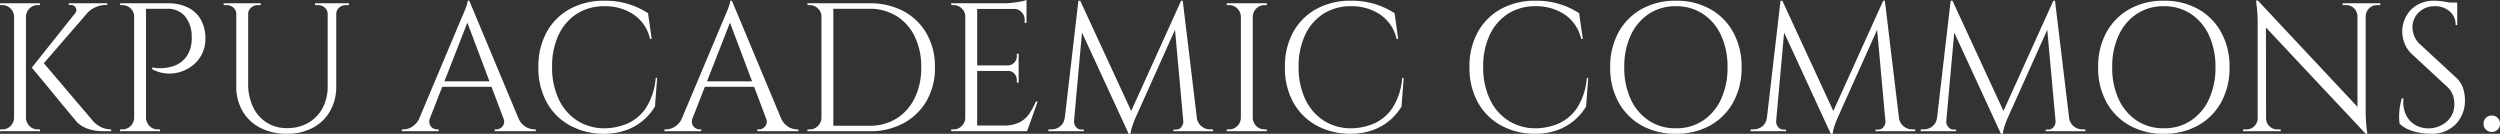 <svg xmlns="http://www.w3.org/2000/svg" width="547.2" height="29.28"><rect width="100%" height="100%" fill="#333333" stroke="none"/><path d="m9.16 13.32 11.36 13.36a6.425 6.425 0 0 0 1.7 1.2 5.378 5.378 0 0 0 2.1.44v.4H22.6q-.4 0-1.14-.06a9.633 9.633 0 0 1-1.6-.28 7.687 7.687 0 0 1-1.72-.68 5.294 5.294 0 0 1-1.54-1.26l-.7-.84-1.8-2.16q-1.1-1.32-2.32-2.82T9.46 17.8l-1.8-2.16-.7-.84ZM20.72 1 8.76 14.8h-1.8l11-13.8Zm2.76-.28v.36h-.16a5.857 5.857 0 0 0-2.46.52 5.637 5.637 0 0 0-1.94 1.44l-2.52-.08a1.094 1.094 0 0 0 .18-1.28 1.2 1.2 0 0 0-1.14-.6h-.4V.72h8.44Zm-17.8 0v28h-2.6v-28ZM3.2 25.8v2.92H0v-.4h.52a2.427 2.427 0 0 0 1.78-.74 2.575 2.575 0 0 0 .78-1.78Zm0-22.16h-.12a2.575 2.575 0 0 0-.78-1.78 2.427 2.427 0 0 0-1.78-.74H0v-.4h3.2ZM5.56 25.8h.12a2.575 2.575 0 0 0 .78 1.78 2.427 2.427 0 0 0 1.78.74h.52v.4h-3.2Zm0-22.16V.72h3.2v.4h-.52a2.427 2.427 0 0 0-1.78.74 2.575 2.575 0 0 0-.78 1.78ZM31.44.72h5.28a9.742 9.742 0 0 1 4.4.92 6.6 6.6 0 0 1 2.84 2.66 8.171 8.171 0 0 1 1 4.14 7.362 7.362 0 0 1-.72 3.3 7.443 7.443 0 0 1-1.92 2.46 8.218 8.218 0 0 1-2.72 1.5 8.049 8.049 0 0 1-3.14.38 7.948 7.948 0 0 1-3.14-.92v-.4l.68.1a8.9 8.9 0 0 0 1.74.04 8.981 8.981 0 0 0 2.24-.44 5.8 5.8 0 0 0 2.2-1.34 5.958 5.958 0 0 0 1.54-2.68 7.882 7.882 0 0 0 .2-1.1 7.1 7.1 0 0 0 .04-1.3 6.873 6.873 0 0 0-1.44-4.44 4.867 4.867 0 0 0-3.96-1.68h-4.72l-.1-.3-.2-.6Zm.52 0v28h-2.6v-28ZM29.48 25.8v2.92h-3.2v-.4h.52a2.427 2.427 0 0 0 1.78-.74 2.575 2.575 0 0 0 .78-1.78Zm0-22.16h-.12a2.4 2.4 0 0 0-.76-1.78 2.493 2.493 0 0 0-1.8-.74h-.48l-.04-.4h3.2Zm2.36 22.16h.12a2.575 2.575 0 0 0 .78 1.78 2.427 2.427 0 0 0 1.78.74h.52v.4h-3.2ZM54.32.72v17.6a11.571 11.571 0 0 0 1.06 5.08 8.121 8.121 0 0 0 2.98 3.42 8.1 8.1 0 0 0 4.44 1.22 9.162 9.162 0 0 0 4.68-1.16 8.145 8.145 0 0 0 3.12-3.22 9.938 9.938 0 0 0 1.12-4.82V.72h1.88v18.12a10.8 10.8 0 0 1-1.34 5.46 9.427 9.427 0 0 1-3.78 3.66 11.756 11.756 0 0 1-5.68 1.32 12.443 12.443 0 0 1-5.82-1.3 9.471 9.471 0 0 1-3.88-3.64 10.548 10.548 0 0 1-1.38-5.46V.72Zm-2.48 0v2.4h-.12a1.852 1.852 0 0 0-.62-1.44 2.159 2.159 0 0 0-1.5-.56h-.64v-.4Zm5.24 0v.4h-.64a2.159 2.159 0 0 0-1.5.56 1.852 1.852 0 0 0-.62 1.44h-.08V.72Zm14.76 0v2.4h-.12a1.852 1.852 0 0 0-.62-1.44 2.159 2.159 0 0 0-1.5-.56h-.64v-.4Zm4.52 0v.4h-.64a2.159 2.159 0 0 0-1.5.56 1.852 1.852 0 0 0-.62 1.44h-.08V.72Zm26.36-.56 11.84 28.32h-3.4l-9.24-24.52Zm-8.6 25.64a2.035 2.035 0 0 0-.08 1.36 1.657 1.657 0 0 0 .66.86 1.7 1.7 0 0 0 .94.3H96v.4h-8.04v-.4h.36a3.729 3.729 0 0 0 1.9-.58 4.27 4.27 0 0 0 1.62-1.94Zm8.6-25.64.36 2.8L93.04 28.6h-2.4l10.24-24.32.22-.5q.22-.5.52-1.22t.52-1.4a3.686 3.686 0 0 0 .22-1Zm5.64 17.64V19H95.84v-1.2Zm1.8 8h3.28a4.011 4.011 0 0 0 1.6 1.94 3.833 3.833 0 0 0 1.92.58h.32v.4h-9v-.4h.36a1.8 1.8 0 0 0 1.36-.66 1.726 1.726 0 0 0 .16-1.86Zm33.68-8.76-.48 6.28a12.425 12.425 0 0 1-2.62 3.06 12.089 12.089 0 0 1-3.72 2.12 14.259 14.259 0 0 1-4.9.78 15.291 15.291 0 0 1-7.4-1.84 12.827 12.827 0 0 1-5.06-5.06 15.548 15.548 0 0 1-1.82-7.7 15.515 15.515 0 0 1 1.8-7.62 12.791 12.791 0 0 1 5.06-5.08 15.462 15.462 0 0 1 7.66-1.82 17.1 17.1 0 0 1 5.34.78 17.257 17.257 0 0 1 4.14 1.94l.8 5.64h-.36a8.678 8.678 0 0 0-3.6-5.34 11.1 11.1 0 0 0-6.32-1.82 11.026 11.026 0 0 0-6.1 1.66 11 11 0 0 0-4 4.64 16.067 16.067 0 0 0-1.42 6.98 16.2 16.2 0 0 0 1.42 7 11.212 11.212 0 0 0 3.96 4.68 10.936 10.936 0 0 0 5.9 1.76 12.965 12.965 0 0 0 5.26-1.06 9.468 9.468 0 0 0 4.06-3.48 14.221 14.221 0 0 0 2.08-6.5ZM160.2.16l11.84 28.32h-3.4L159.4 3.96Zm-8.6 25.64a2.035 2.035 0 0 0-.08 1.36 1.657 1.657 0 0 0 .66.86 1.7 1.7 0 0 0 .94.3h.36v.4h-8.04v-.4h.36a3.729 3.729 0 0 0 1.9-.58 4.27 4.27 0 0 0 1.62-1.94ZM160.2.16l.36 2.8-10.04 25.64h-2.4l10.24-24.32.22-.5q.22-.5.52-1.22t.52-1.4a3.686 3.686 0 0 0 .22-1Zm5.64 17.64V19h-12.52v-1.2Zm1.8 8h3.28a4.011 4.011 0 0 0 1.6 1.94 3.833 3.833 0 0 0 1.92.58h.32v.4h-9v-.4h.36a1.8 1.8 0 0 0 1.36-.66 1.726 1.726 0 0 0 .16-1.86ZM190.28.72a15.537 15.537 0 0 1 7.5 1.74 12.639 12.639 0 0 1 5.04 4.9 14.486 14.486 0 0 1 1.82 7.36 14.376 14.376 0 0 1-1.82 7.34 12.816 12.816 0 0 1-5.04 4.9 15.393 15.393 0 0 1-7.5 1.76h-8.56l-.04-1.2h8.6a10.983 10.983 0 0 0 5.98-1.6 10.8 10.8 0 0 0 3.96-4.48 15.022 15.022 0 0 0 1.42-6.72A15.022 15.022 0 0 0 200.22 8a10.757 10.757 0 0 0-3.98-4.48 11.009 11.009 0 0 0-5.96-1.6h-9V.72Zm-7.88 0v28h-2.6v-28Zm-2.48 25.08v2.92h-3.2v-.4h.52a2.427 2.427 0 0 0 1.78-.74 2.575 2.575 0 0 0 .78-1.78Zm0-22.16h-.12a2.4 2.4 0 0 0-.76-1.78 2.493 2.493 0 0 0-1.8-.74h-.48l-.04-.4h3.2ZM213.88.72v28h-2.6v-28Zm10.8 26.76v1.24h-10.92v-1.24Zm-1.72-13.16v1.2h-9.2v-1.2Zm1.72-13.6v1.24h-10.92V.72Zm2.44 21.52-2.32 6.48h-6.64l1.44-1.24a7.845 7.845 0 0 0 3.46-.66 5.676 5.676 0 0 0 2.18-1.86 14.618 14.618 0 0 0 1.48-2.72Zm-4.16-6.8v2.64h-.4v-.6a1.919 1.919 0 0 0-.56-1.38 1.82 1.82 0 0 0-1.36-.58v-.08Zm0-3.68v2.64h-2.32v-.08a1.964 1.964 0 0 0 1.36-.62 1.919 1.919 0 0 0 .56-1.38v-.56Zm1.72-9.92v3.2h-.4v-.72a2.3 2.3 0 0 0-.68-1.66 2.39 2.39 0 0 0-1.68-.74v-.08Zm0-1.84v1.16L219.8.72a15.331 15.331 0 0 0 1.86-.12q.98-.12 1.82-.28a6.035 6.035 0 0 0 1.2-.32ZM211.4 25.8v2.92h-3.2v-.4h.52a2.427 2.427 0 0 0 1.78-.74 2.575 2.575 0 0 0 .78-1.78Zm0-22.16h-.12a2.4 2.4 0 0 0-.76-1.78 2.493 2.493 0 0 0-1.8-.74h-.48l-.04-.4h3.2ZM258.52.16l.32 2.68L248.8 25.2l-.3.68q-.3.68-.62 1.62a9.885 9.885 0 0 0-.44 1.78h-.4l-.56-2.52Zm-24.6 25.64v2.92h-4.44v-.4h.64a3.023 3.023 0 0 0 1.92-.66 2.713 2.713 0 0 0 1-1.86Zm1.16.64v.2a1.782 1.782 0 0 0 .46 1.18 1.4 1.4 0 0 0 1.1.54h.6v.36h-2.44v-2.28Zm.96-26.28h.4l.8 2.36-2.36 26.2h-2.16Zm.4 0 11.52 24.92-.92 4.2-11.36-24.64Zm22.44 0 3.44 28.56h-3.12L257 4.48l1.52-4.32Zm2.24 25.64h.84a2.861 2.861 0 0 0 1.04 1.86 2.967 2.967 0 0 0 1.88.66h.64v.4h-4.4Zm-2.12.64h.28v2.28h-2.44v-.36h.6a1.383 1.383 0 0 0 1.12-.54 1.828 1.828 0 0 0 .44-1.18v-.2ZM274.2.72v28h-2.6v-28Zm-2.48 25.08v2.92h-3.2v-.4h.52a2.427 2.427 0 0 0 1.78-.74 2.575 2.575 0 0 0 .78-1.78Zm0-22.16h-.12a2.575 2.575 0 0 0-.78-1.78 2.427 2.427 0 0 0-1.78-.74h-.52v-.4h3.2Zm2.36 22.16h.12a2.575 2.575 0 0 0 .78 1.78 2.427 2.427 0 0 0 1.78.74h.52v.4h-3.2Zm0-22.16V.72h3.2v.4h-.52a2.427 2.427 0 0 0-1.78.74 2.575 2.575 0 0 0-.78 1.78Zm33.16 13.4-.48 6.28a12.425 12.425 0 0 1-2.62 3.06 12.089 12.089 0 0 1-3.72 2.12 14.259 14.259 0 0 1-4.9.78 15.291 15.291 0 0 1-7.4-1.84 12.827 12.827 0 0 1-5.06-5.06 15.548 15.548 0 0 1-1.82-7.7 15.515 15.515 0 0 1 1.8-7.62 12.791 12.791 0 0 1 5.06-5.08 15.462 15.462 0 0 1 7.66-1.82 17.1 17.1 0 0 1 5.34.78 17.257 17.257 0 0 1 4.14 1.94l.8 5.64h-.36a8.678 8.678 0 0 0-3.6-5.34 11.1 11.1 0 0 0-6.32-1.82 11.027 11.027 0 0 0-6.1 1.66 11 11 0 0 0-4 4.64 16.067 16.067 0 0 0-1.42 6.98 16.2 16.2 0 0 0 1.42 7 11.212 11.212 0 0 0 3.96 4.68 10.936 10.936 0 0 0 5.9 1.76 12.965 12.965 0 0 0 5.26-1.06 9.468 9.468 0 0 0 4.06-3.48 14.221 14.221 0 0 0 2.08-6.5Zm40.4 0-.48 6.28a12.425 12.425 0 0 1-2.62 3.06 12.089 12.089 0 0 1-3.72 2.12 14.259 14.259 0 0 1-4.9.78 15.291 15.291 0 0 1-7.4-1.84 12.827 12.827 0 0 1-5.06-5.06 15.548 15.548 0 0 1-1.82-7.7 15.515 15.515 0 0 1 1.8-7.62 12.791 12.791 0 0 1 5.06-5.08 15.462 15.462 0 0 1 7.66-1.82 17.1 17.1 0 0 1 5.34.78 17.257 17.257 0 0 1 4.14 1.94l.8 5.64h-.36a8.678 8.678 0 0 0-3.6-5.34 11.1 11.1 0 0 0-6.32-1.82 11.027 11.027 0 0 0-6.1 1.66 11 11 0 0 0-4 4.64 16.067 16.067 0 0 0-1.42 6.98 16.2 16.2 0 0 0 1.42 7 11.212 11.212 0 0 0 3.96 4.68 10.936 10.936 0 0 0 5.9 1.76 12.965 12.965 0 0 0 5.26-1.06 9.468 9.468 0 0 0 4.06-3.48 14.221 14.221 0 0 0 2.08-6.5ZM366.8.16a15.1 15.1 0 0 1 7.52 1.82 12.928 12.928 0 0 1 5.06 5.1 15.491 15.491 0 0 1 1.82 7.64 15.491 15.491 0 0 1-1.82 7.64 12.928 12.928 0 0 1-5.06 5.1 15.1 15.1 0 0 1-7.52 1.82 15.013 15.013 0 0 1-7.48-1.82 12.928 12.928 0 0 1-5.06-5.1 15.491 15.491 0 0 1-1.82-7.64 15.491 15.491 0 0 1 1.82-7.64 12.928 12.928 0 0 1 5.06-5.1A15.013 15.013 0 0 1 366.8.16Zm0 27.92a10.518 10.518 0 0 0 5.94-1.68 11.212 11.212 0 0 0 3.96-4.68 16.2 16.2 0 0 0 1.42-7 16.2 16.2 0 0 0-1.42-7 11.212 11.212 0 0 0-3.96-4.68 10.518 10.518 0 0 0-5.94-1.68 10.447 10.447 0 0 0-5.9 1.68 11.212 11.212 0 0 0-3.96 4.68 16.2 16.2 0 0 0-1.42 7 16.2 16.2 0 0 0 1.42 7 11.212 11.212 0 0 0 3.96 4.68 10.447 10.447 0 0 0 5.9 1.68ZM412.2.16l.32 2.68-10.04 22.36-.3.68q-.3.68-.62 1.62a9.885 9.885 0 0 0-.44 1.78h-.4l-.56-2.52ZM387.6 25.8v2.92h-4.44v-.4h.64a3.023 3.023 0 0 0 1.92-.66 2.713 2.713 0 0 0 1-1.86Zm1.16.64v.2a1.782 1.782 0 0 0 .46 1.18 1.4 1.4 0 0 0 1.1.54h.6v.36h-2.44v-2.28Zm.96-26.28h.4l.8 2.36-2.36 26.2h-2.16Zm.4 0 11.52 24.92-.92 4.2-11.36-24.64Zm22.44 0L416 28.72h-3.12l-2.2-24.24L412.2.16Zm2.24 25.64h.84a2.861 2.861 0 0 0 1.04 1.86 2.967 2.967 0 0 0 1.88.66h.64v.4h-4.4Zm-2.12.64h.28v2.28h-2.44v-.36h.6a1.382 1.382 0 0 0 1.12-.54 1.828 1.828 0 0 0 .44-1.18v-.2ZM449.44.16l.32 2.68-10.04 22.36-.3.68q-.3.68-.62 1.62a9.885 9.885 0 0 0-.44 1.78h-.4l-.56-2.52Zm-24.6 25.64v2.92h-4.44v-.4h.64a3.023 3.023 0 0 0 1.92-.66 2.713 2.713 0 0 0 1-1.86Zm1.16.64v.2a1.782 1.782 0 0 0 .46 1.18 1.4 1.4 0 0 0 1.1.54h.6v.36h-2.44v-2.28Zm.96-26.28h.4l.8 2.36-2.36 26.2h-2.16Zm.4 0 11.52 24.92-.92 4.2L426.6 4.64Zm22.44 0 3.44 28.56h-3.12l-2.2-24.24 1.52-4.32Zm2.24 25.64h.84a2.861 2.861 0 0 0 1.04 1.86 2.967 2.967 0 0 0 1.88.66h.64v.4h-4.4Zm-2.12.64h.28v2.28h-2.44v-.36h.6a1.382 1.382 0 0 0 1.12-.54 1.828 1.828 0 0 0 .44-1.18v-.2ZM473.6.16a15.1 15.1 0 0 1 7.52 1.82 12.928 12.928 0 0 1 5.06 5.1 15.491 15.491 0 0 1 1.82 7.64 15.491 15.491 0 0 1-1.82 7.64 12.928 12.928 0 0 1-5.06 5.1 15.1 15.1 0 0 1-7.52 1.82 15.013 15.013 0 0 1-7.48-1.82 12.928 12.928 0 0 1-5.06-5.1 15.491 15.491 0 0 1-1.82-7.64 15.491 15.491 0 0 1 1.82-7.64 12.928 12.928 0 0 1 5.06-5.1A15.013 15.013 0 0 1 473.6.16Zm0 27.92a10.518 10.518 0 0 0 5.94-1.68 11.212 11.212 0 0 0 3.96-4.68 16.2 16.2 0 0 0 1.42-7 16.2 16.2 0 0 0-1.42-7 11.212 11.212 0 0 0-3.96-4.68 10.518 10.518 0 0 0-5.94-1.68 10.447 10.447 0 0 0-5.9 1.68 11.212 11.212 0 0 0-3.96 4.68 16.2 16.2 0 0 0-1.42 7 16.2 16.2 0 0 0 1.42 7 11.212 11.212 0 0 0 3.96 4.68 10.447 10.447 0 0 0 5.9 1.68ZM494.2.12l23.24 24.8.36 4.36-23.24-24.76Zm.08 25.76v2.84h-3.32v-.4h.76a2.347 2.347 0 0 0 1.72-.72 2.348 2.348 0 0 0 .72-1.72Zm1.72 0a2.348 2.348 0 0 0 .72 1.72 2.347 2.347 0 0 0 1.72.72h.76v.4h-3.32v-2.84ZM494.2.12l1.76 2.24.04 26.36h-1.84V5.12a29.656 29.656 0 0 0-.18-3.52L493.8.12Zm23.6.6v23.44q0 1.28.08 2.46t.18 1.92l.1.74h-.36l-1.8-2.12V.72Zm3.2 0v.4h-.72a2.381 2.381 0 0 0-1.72.7 2.469 2.469 0 0 0-.76 1.74h-.12V.72Zm-8.24 0h3.32v2.84H516a2.506 2.506 0 0 0-.74-1.74 2.362 2.362 0 0 0-1.74-.7h-.76Zm20.08-.56a12.888 12.888 0 0 1 1.38.08q.74.08 1.44.22t1.28.28a4.389 4.389 0 0 1 .9.3v4.44h-.36a3.72 3.72 0 0 0-1.32-3.02 4.834 4.834 0 0 0-3.2-1.1 4.776 4.776 0 0 0-3.56 1.38 4.445 4.445 0 0 0-1.36 3.22 5.749 5.749 0 0 0 .34 1.78 4.7 4.7 0 0 0 1.26 1.9l7.88 7.28a5.593 5.593 0 0 1 1.6 2.4 8.3 8.3 0 0 1 .4 2.48 7.425 7.425 0 0 1-2.02 5.4 7.259 7.259 0 0 1-5.46 2.08 15.135 15.135 0 0 1-2.26-.2 11.055 11.055 0 0 1-2.52-.7 6.067 6.067 0 0 1-2.02-1.3 8.9 8.9 0 0 1-.12-1.6 13.551 13.551 0 0 1 .16-2.02 12.619 12.619 0 0 1 .44-1.94h.36a6.673 6.673 0 0 0 .52 3.56 5.039 5.039 0 0 0 2.1 2.3 5.723 5.723 0 0 0 3.14.7 5.973 5.973 0 0 0 3.78-1.54 4.881 4.881 0 0 0 1.58-3.82 5.312 5.312 0 0 0-.4-2.1 4.525 4.525 0 0 0-1.16-1.62l-7.68-7.12a6.255 6.255 0 0 1-1.68-2.46 7.442 7.442 0 0 1-.48-2.5 7.014 7.014 0 0 1 .8-3.24 6.392 6.392 0 0 1 2.38-2.54 7.187 7.187 0 0 1 3.86-.98Zm5 .4v.84h-3.04V.56Zm7.56 28.32a1.74 1.74 0 0 1-1.28-.52 1.74 1.74 0 0 1-.52-1.28 1.74 1.74 0 0 1 .52-1.28 1.74 1.74 0 0 1 1.28-.52 1.74 1.74 0 0 1 1.28.52 1.74 1.74 0 0 1 .52 1.28 1.74 1.74 0 0 1-.52 1.28 1.74 1.74 0 0 1-1.28.52Z" fill="#fff"/></svg>